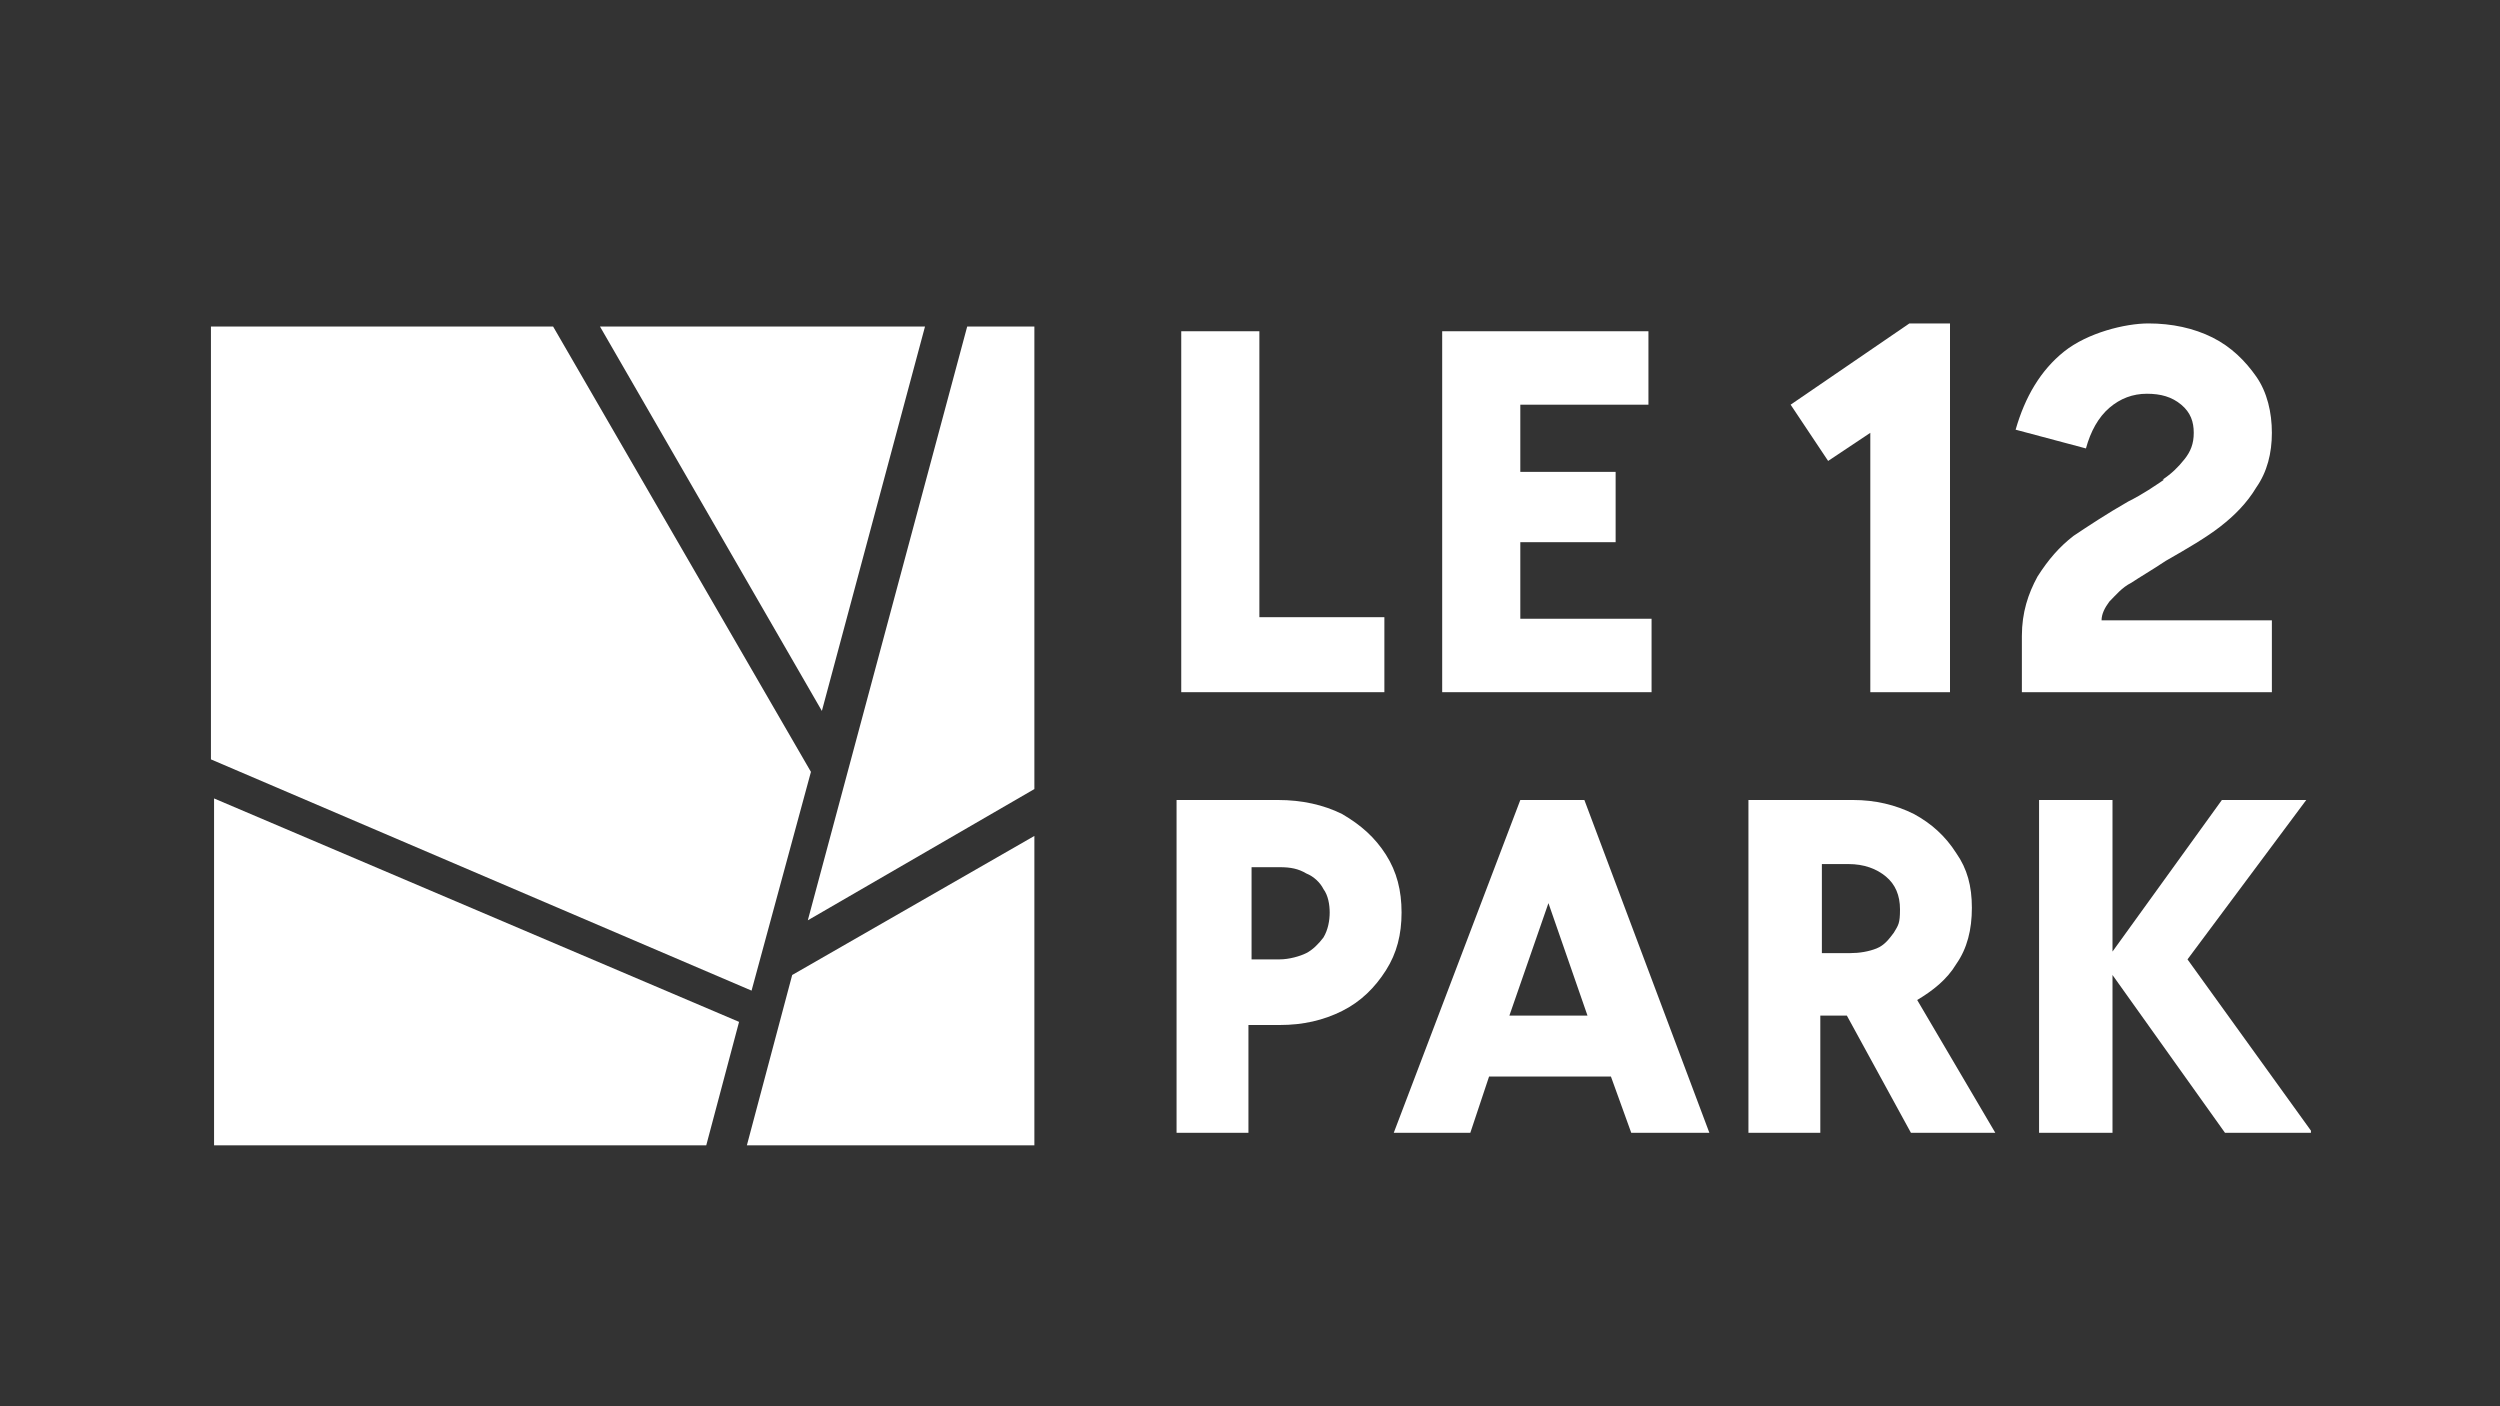 <?xml version="1.0" encoding="UTF-8"?>
<svg xmlns="http://www.w3.org/2000/svg" version="1.1" xmlns:xlink="http://www.w3.org/1999/xlink" viewBox="0 0 160 90">
  <rect x="0" y="0" width="160" height="90" fill="#333333" stroke="none"/>
  <defs>
    <style>
      .cls-1 {
        fill: #fff;
      }

      .cls-2 {
        fill: none;
      }

      .cls-3 {
        clip-path: url(#clippath);
      }
    </style>
    <clipPath id="clippath">
      <rect class="cls-2" x="13.7" y="20.7" width="134.2" height="52.6"/>
    </clipPath>
  </defs>
  <!-- Generator: Adobe Illustrator 28.7.7, SVG Export Plug-In . SVG Version: 1.2.0 Build 194)  -->
  <g>
    <g id="Calque_2">
      <polygon class="cls-1" points="13.5 20.9 13.5 48.6 48.1 63.4 51.9 49.4 35.4 20.9 13.5 20.9"/>
      <polygon class="cls-1" points="66.2 50.5 66.2 20.9 61.9 20.9 51.7 58.9 66.2 50.5"/>
      <polygon class="cls-1" points="59.2 20.9 38.4 20.9 52.6 45.5 59.2 20.9"/>
      <polygon class="cls-1" points="13.7 73.3 45.2 73.3 47.3 65.4 13.7 51.1 13.7 73.3"/>
      <polygon class="cls-1" points="50.7 62.4 47.8 73.3 66.2 73.3 66.2 53.5 50.7 62.4"/>
      <polygon class="cls-1" points="88.6 39.5 80.6 39.5 80.6 21.2 75.6 21.2 75.6 44.3 88.6 44.3 88.6 39.5"/>
      <polygon class="cls-1" points="105.7 39.6 97.3 39.6 97.3 34.7 103.4 34.7 103.4 30.2 97.3 30.2 97.3 25.9 105.5 25.9 105.5 21.2 92.3 21.2 92.3 44.3 105.7 44.3 105.7 39.6"/>
      <polygon class="cls-1" points="122.2 20.7 114.6 25.9 117 29.5 119.7 27.7 119.7 44.3 124.8 44.3 124.8 20.7 122.2 20.7"/>
      <g class="cls-3">
        <path class="cls-1" d="M138.5,30.7c-.6.4-1.3.9-2.3,1.4-1.4.8-2.6,1.6-3.5,2.2-.9.7-1.6,1.5-2.3,2.6-.6,1.1-1,2.3-1,3.8v3.6h16v-4.6h-10.9c0-.4.2-.8.5-1.2.4-.4.8-.9,1.4-1.2.6-.4,1.3-.8,2.2-1.4,1.4-.8,2.6-1.5,3.5-2.2.9-.7,1.7-1.5,2.3-2.5.7-1,1-2.2,1-3.5s-.3-2.6-1-3.6c-.7-1-1.6-1.9-2.8-2.5-1.2-.6-2.6-.9-4.1-.9s-3.9.6-5.4,1.8c-1.5,1.2-2.5,2.9-3.1,5l4.5,1.2c.3-1.1.8-2,1.5-2.6.7-.6,1.5-.9,2.4-.9s1.6.2,2.2.7c.6.5.8,1.1.8,1.8s-.2,1.2-.6,1.7c-.4.5-.8.9-1.4,1.3"/>
        <path class="cls-1" d="M88.7,54.7c-.7-1.1-1.6-1.9-2.8-2.6-1.2-.6-2.6-.9-4.1-.9h-6.5v21.3h4.6v-6.9h2c1.5,0,2.8-.3,4-.9,1.2-.6,2.1-1.5,2.8-2.6.7-1.1,1-2.3,1-3.7s-.3-2.6-1-3.7M84.7,60c-.3.4-.7.8-1.1,1s-1.1.4-1.7.4h-1.8v-5.9h1.8c.7,0,1.2.1,1.7.4.5.2.9.6,1.1,1,.3.4.4,1,.4,1.5s-.1,1.1-.4,1.6"/>
        <path class="cls-1" d="M97.3,51.2l-8.1,21.3h4.9l1.2-3.6h7.8l1.3,3.6h5l-8-21.3h-3.9ZM99.1,57.8l2.5,7.2h-5l2.5-7.2Z"/>
        <path class="cls-1" d="M125.2,61.7c.7-1,1-2.2,1-3.6s-.3-2.5-1-3.5c-.7-1.1-1.6-1.9-2.7-2.5-1.2-.6-2.5-.9-3.9-.9h-6.7v21.3h4.6v-7.5h1.7l4.1,7.5h5.4l-5-8.5c1-.6,1.9-1.3,2.5-2.3M116.5,55.3h1.8c1,0,1.8.3,2.4.8.6.5.9,1.2.9,2.1s-.1,1-.4,1.5c-.3.4-.6.8-1.1,1-.5.2-1.1.3-1.7.3h-1.8v-5.7Z"/>
        <polygon class="cls-1" points="148 72.5 140 61.4 147.6 51.2 142.2 51.2 135.2 60.9 135.2 51.2 130.5 51.2 130.5 72.5 135.2 72.5 135.2 62.4 142.4 72.5 148 72.5"/>
      </g>
    </g>
  </g>
</svg>